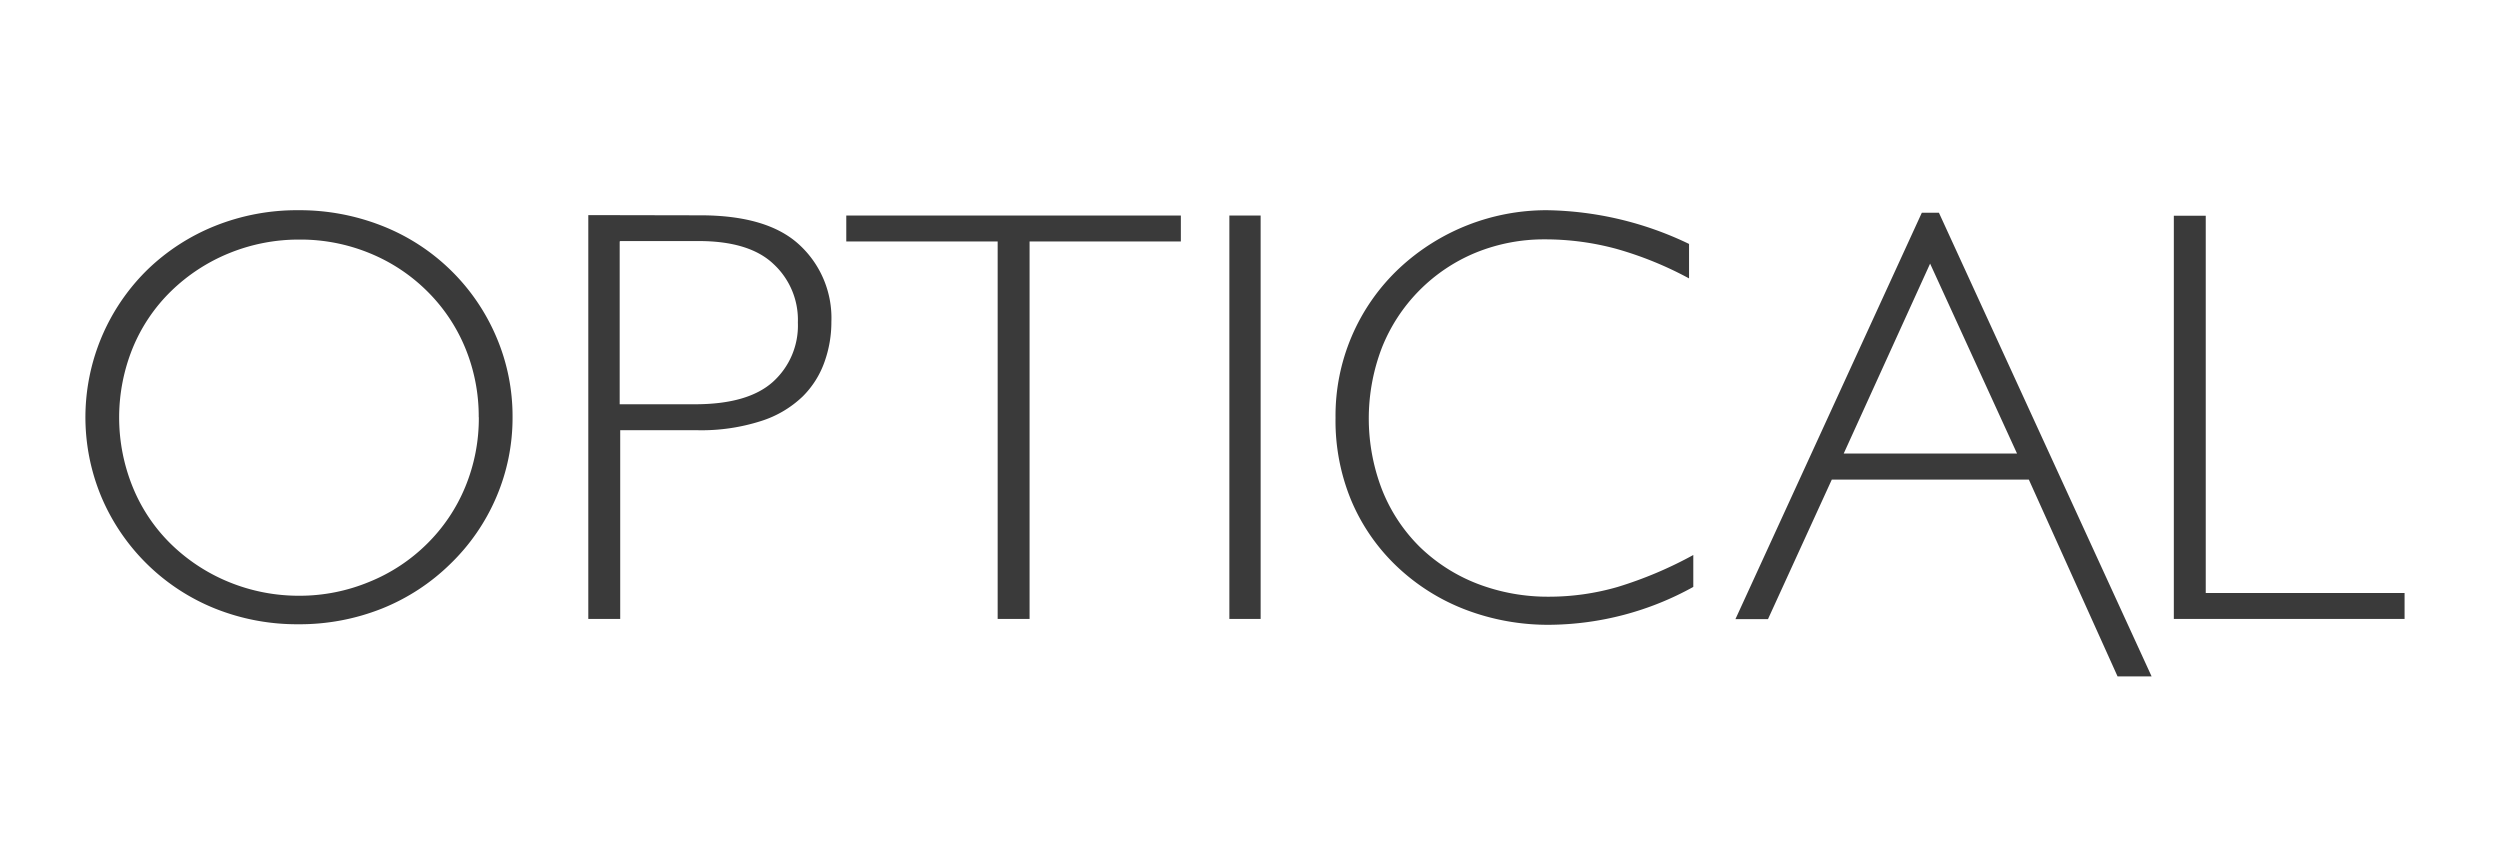 <svg id="Capa_1" data-name="Capa 1" xmlns="http://www.w3.org/2000/svg" viewBox="0 0 235 81"><defs><style>.cls-1{fill:#3a3a3a;}</style></defs><path class="cls-1" d="M48.18,39.22a18.92,18.92,0,0,0-1.53-7.56A19.34,19.34,0,0,0,35.92,21.23a21.13,21.13,0,0,0-7.87-1.47,20.72,20.72,0,0,0-7.82,1.47,19.66,19.66,0,0,0-6.39,4.14A19.42,19.42,0,0,0,9.56,46.78,19.49,19.49,0,0,0,20.23,57.21a20.72,20.72,0,0,0,7.82,1.47,20.9,20.9,0,0,0,7.84-1.47A19.57,19.57,0,0,0,42.34,53a19.21,19.21,0,0,0,4.31-6.26,18.92,18.92,0,0,0,1.53-7.56Zm-3.17,0a16.9,16.9,0,0,1-1.28,6.56,16.16,16.16,0,0,1-3.59,5.34,16.5,16.5,0,0,1-5.39,3.56A17.08,17.08,0,0,1,28.16,56a17.31,17.31,0,0,1-6.62-1.28,17,17,0,0,1-5.45-3.56,15.84,15.84,0,0,1-3.61-5.37,17.37,17.37,0,0,1,0-13.09,15.91,15.91,0,0,1,3.61-5.34,17,17,0,0,1,5.45-3.56,17.31,17.31,0,0,1,6.62-1.28,17.08,17.08,0,0,1,6.59,1.28,16.5,16.5,0,0,1,5.39,3.56,16.16,16.16,0,0,1,3.59,5.34A16.86,16.86,0,0,1,45,39.22Zm10.29-19V58.18h3V40.44h7.23a18.32,18.32,0,0,0,6-.86,10,10,0,0,0,3.92-2.31A8.6,8.6,0,0,0,77.51,34a11.11,11.11,0,0,0,.64-3.75,9.35,9.35,0,0,0-3-7.23q-3-2.79-9.37-2.78Zm3,2.44h7.39c3.15,0,5.5.72,7,2.14A7.14,7.14,0,0,1,75,30.32a7.12,7.12,0,0,1-2.33,5.56c-1.56,1.41-4,2.12-7.34,2.12H58.25V22.7ZM111,20.26H79.55V22.7H93.78V58.18h3V22.7H111V20.26Zm7.5,0h-2.94V58.18h2.94V20.26Zm40.27,2.67a31.8,31.8,0,0,0-13.35-3.17,20.27,20.27,0,0,0-13.88,5.45,19,19,0,0,0-6,14.07A19.54,19.54,0,0,0,127,47a18.37,18.37,0,0,0,4.26,6.2,19.44,19.44,0,0,0,6.45,4.09,21.76,21.76,0,0,0,8,1.44,28.28,28.28,0,0,0,13.46-3.56v-3a37.62,37.62,0,0,1-7.1,3,23.22,23.22,0,0,1-6.42.92,18.45,18.45,0,0,1-6.78-1.22,16.12,16.12,0,0,1-5.4-3.45A15.63,15.63,0,0,1,129.9,46a18.58,18.58,0,0,1,0-13.32,16.07,16.07,0,0,1,8.82-8.93,17,17,0,0,1,6.53-1.25,25.59,25.59,0,0,1,6.68.89,33.35,33.35,0,0,1,6.84,2.78V22.93ZM182.26,20h-1.61l-17.52,38.2h3.06l6-13.12h18.52l8.34,18.5h3.2L182.26,20Zm7.34,22.63H173.31l8.12-17.85,8.17,17.85Zm17.74-22.35h-3V58.18h21.69V55.74H207.34Z"/></svg>